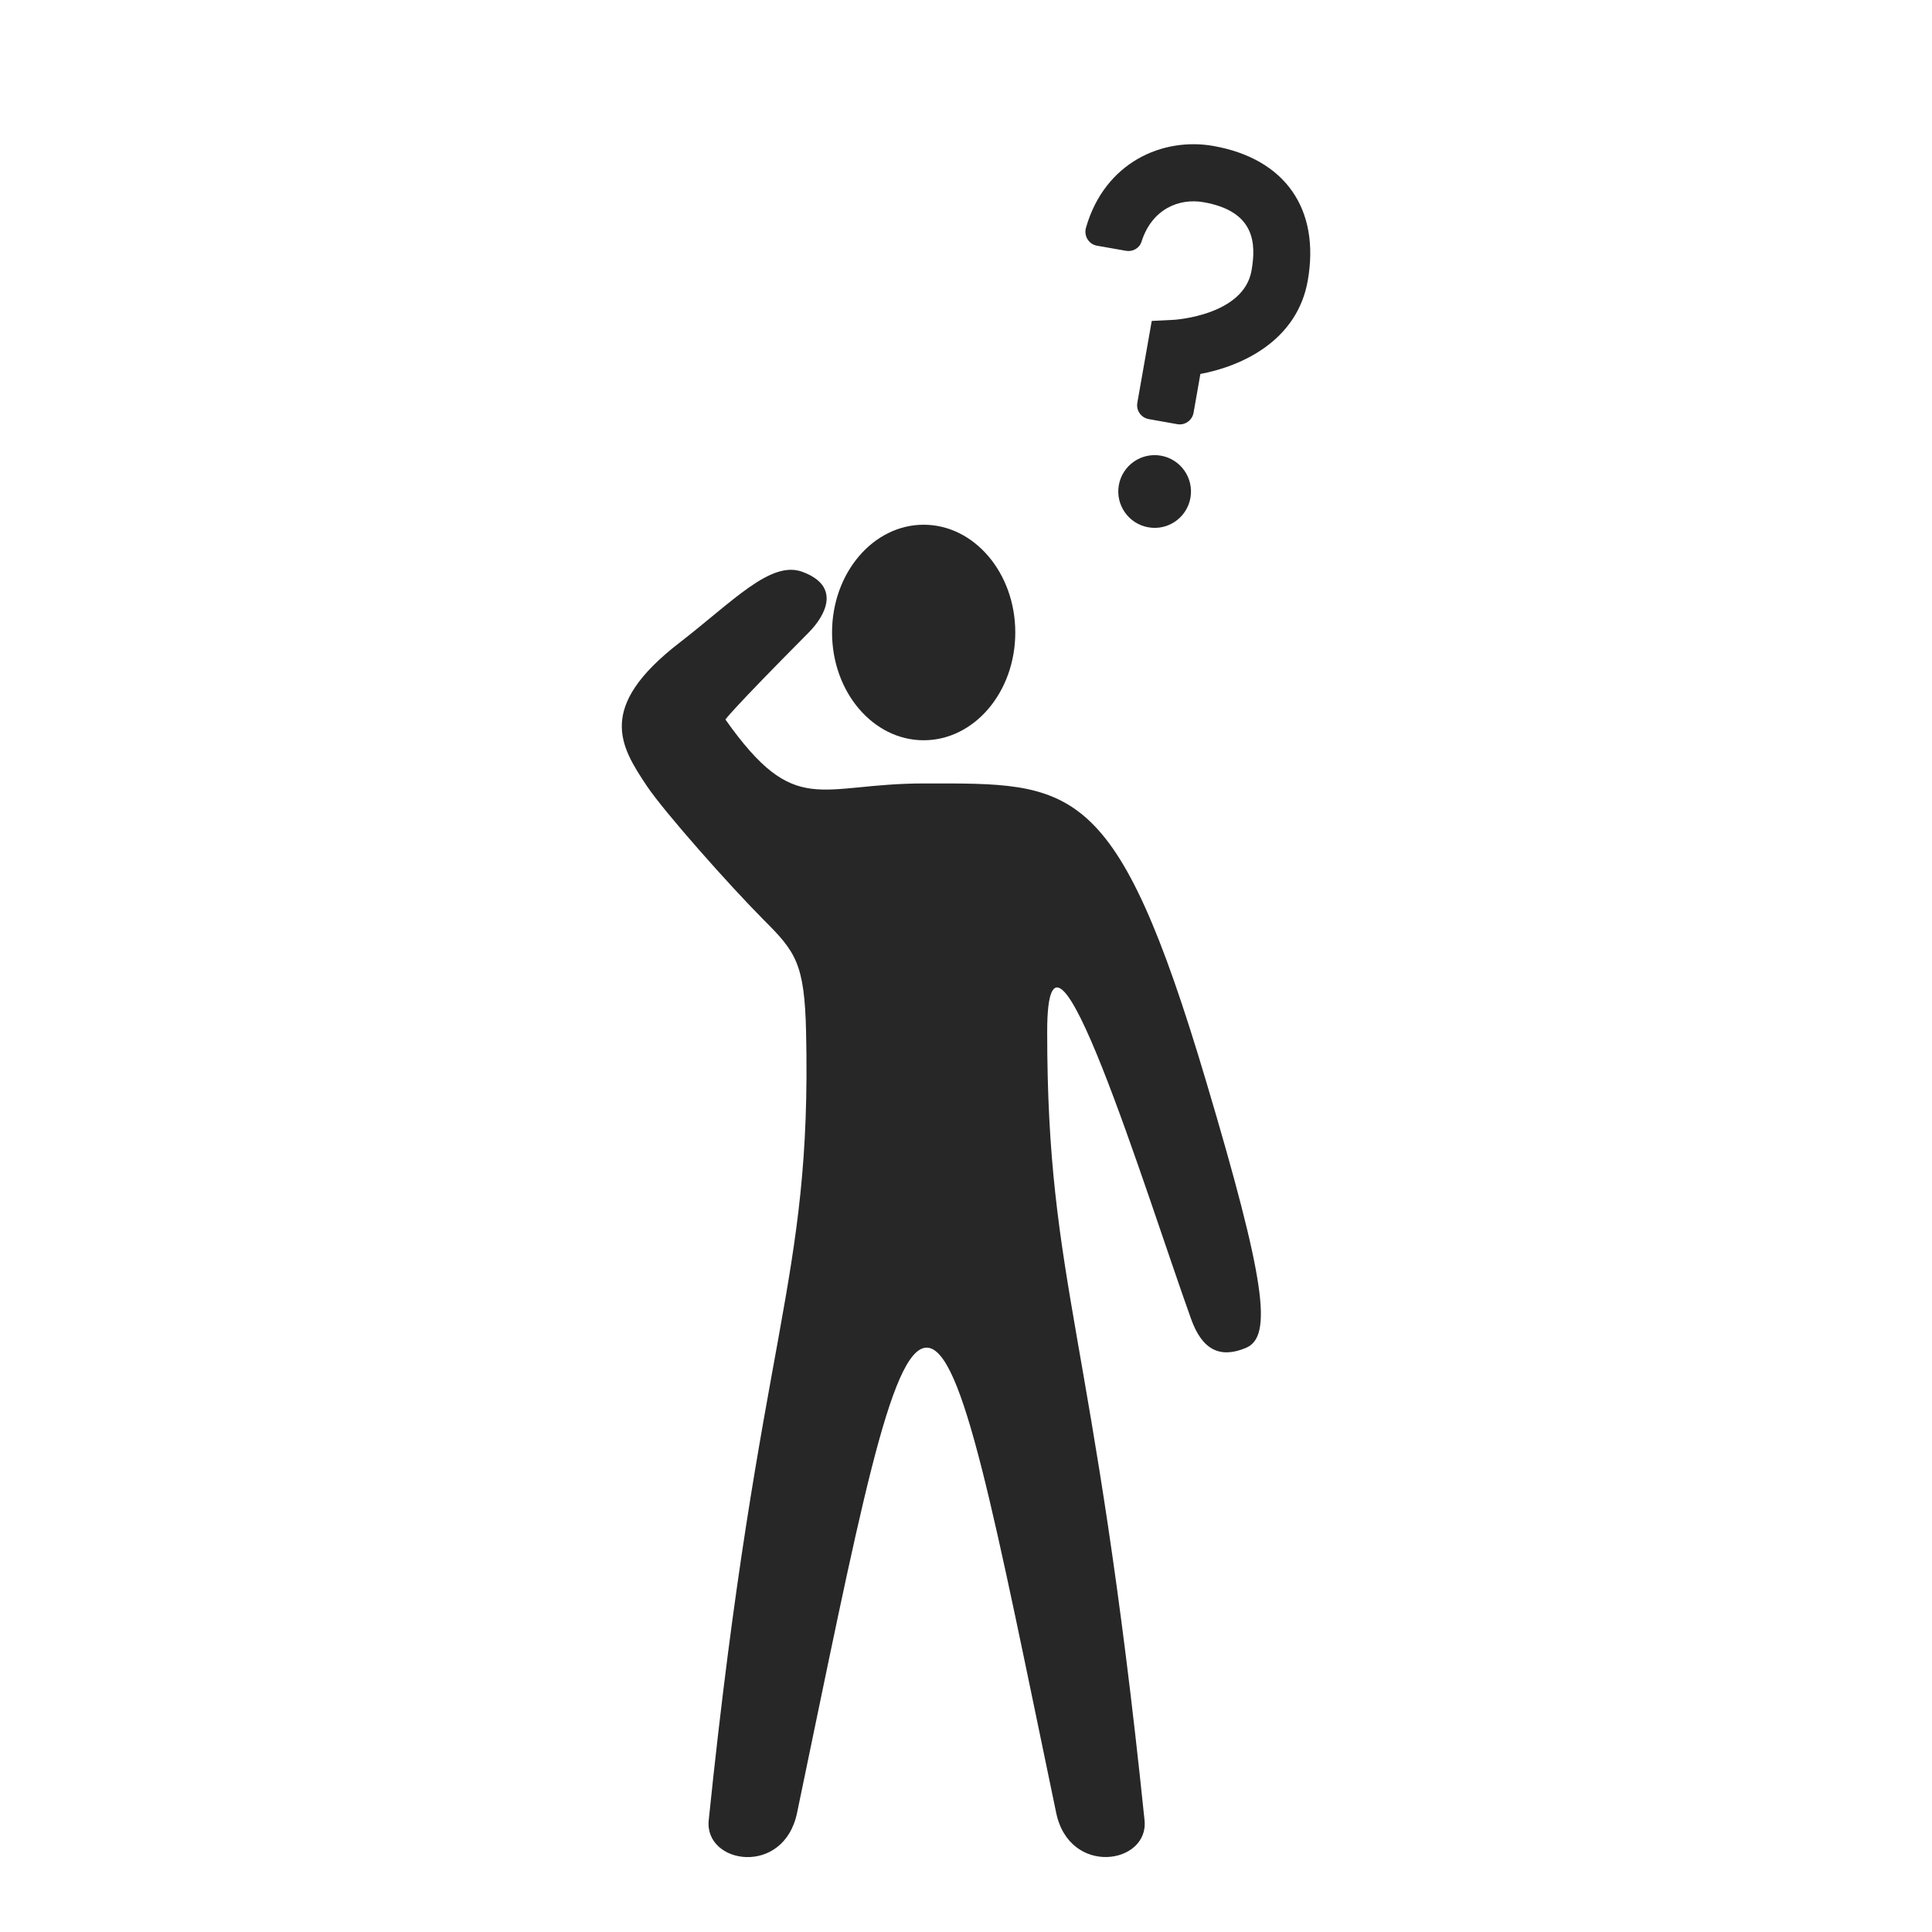 <?xml version="1.0" encoding="UTF-8"?>
<svg width="100pt" height="100pt" version="1.1" viewBox="0 0 100 100" xmlns="http://www.w3.org/2000/svg">
 <g fill="#272727">
  <path d="m47.824 40.551c-5.469 0-6.641 1.832-10.277-3.309 0 0 0.27-0.434 4.312-4.504 0.863-0.871 1.703-2.398-0.34-3.144-1.637-0.594-3.586 1.539-6.352 3.676-4.32 3.336-3.055 5.352-1.707 7.383 0.898 1.352 4.348 5.234 6.074 6.965 1.637 1.637 2.109 2.242 2.188 5.777 0.301 13.195-2.418 15.383-5.039 40.82-0.234 2.281 3.887 2.934 4.574-0.387 3.199-15.352 4.824-24.074 6.707-24.074 1.883 0 3.504 8.727 6.703 24.074 0.691 3.316 4.812 2.664 4.574 0.387-2.621-25.438-5.039-27.621-5.039-40.82 0-8.336 5.102 8.34 7.453 14.887 0.566 1.57 1.477 2.055 2.836 1.484 1.387-0.582 1.027-3.418-2.066-13.809-4.668-15.68-6.891-15.406-14.602-15.406z"/>
  <path d="m52.551 32.738c0 3.082-2.121 5.578-4.742 5.578-2.617 0-4.742-2.496-4.742-5.578 0-3.078 2.125-5.578 4.742-5.578 2.621 0 4.742 2.5 4.742 5.578"/>
  <path d="m61.617 25.766c0.18-1.023-0.504-2-1.527-2.18-1.023-0.18-2 0.504-2.18 1.527-0.18 1.023 0.504 2 1.527 2.18 1.023 0.184 2-0.504 2.18-1.527z"/>
  <path d="m62.805 7.555c-2.641-0.465-5.625 0.855-6.594 4.227-0.121 0.418 0.133 0.855 0.562 0.934l1.512 0.266c0.344 0.059 0.691-0.133 0.797-0.465 0.539-1.707 1.953-2.273 3.215-2.051 2.672 0.469 2.727 2.141 2.481 3.543-0.406 2.312-3.957 2.539-3.988 2.543l-1.176 0.059-0.746 4.238c-0.07 0.398 0.195 0.773 0.594 0.844l1.473 0.262c0.398 0.07 0.773-0.195 0.844-0.594l0.352-2.004c2.195-0.414 5.016-1.742 5.559-4.836 0.648-3.707-1.176-6.309-4.883-6.965z"/>
 </g>
</svg>
